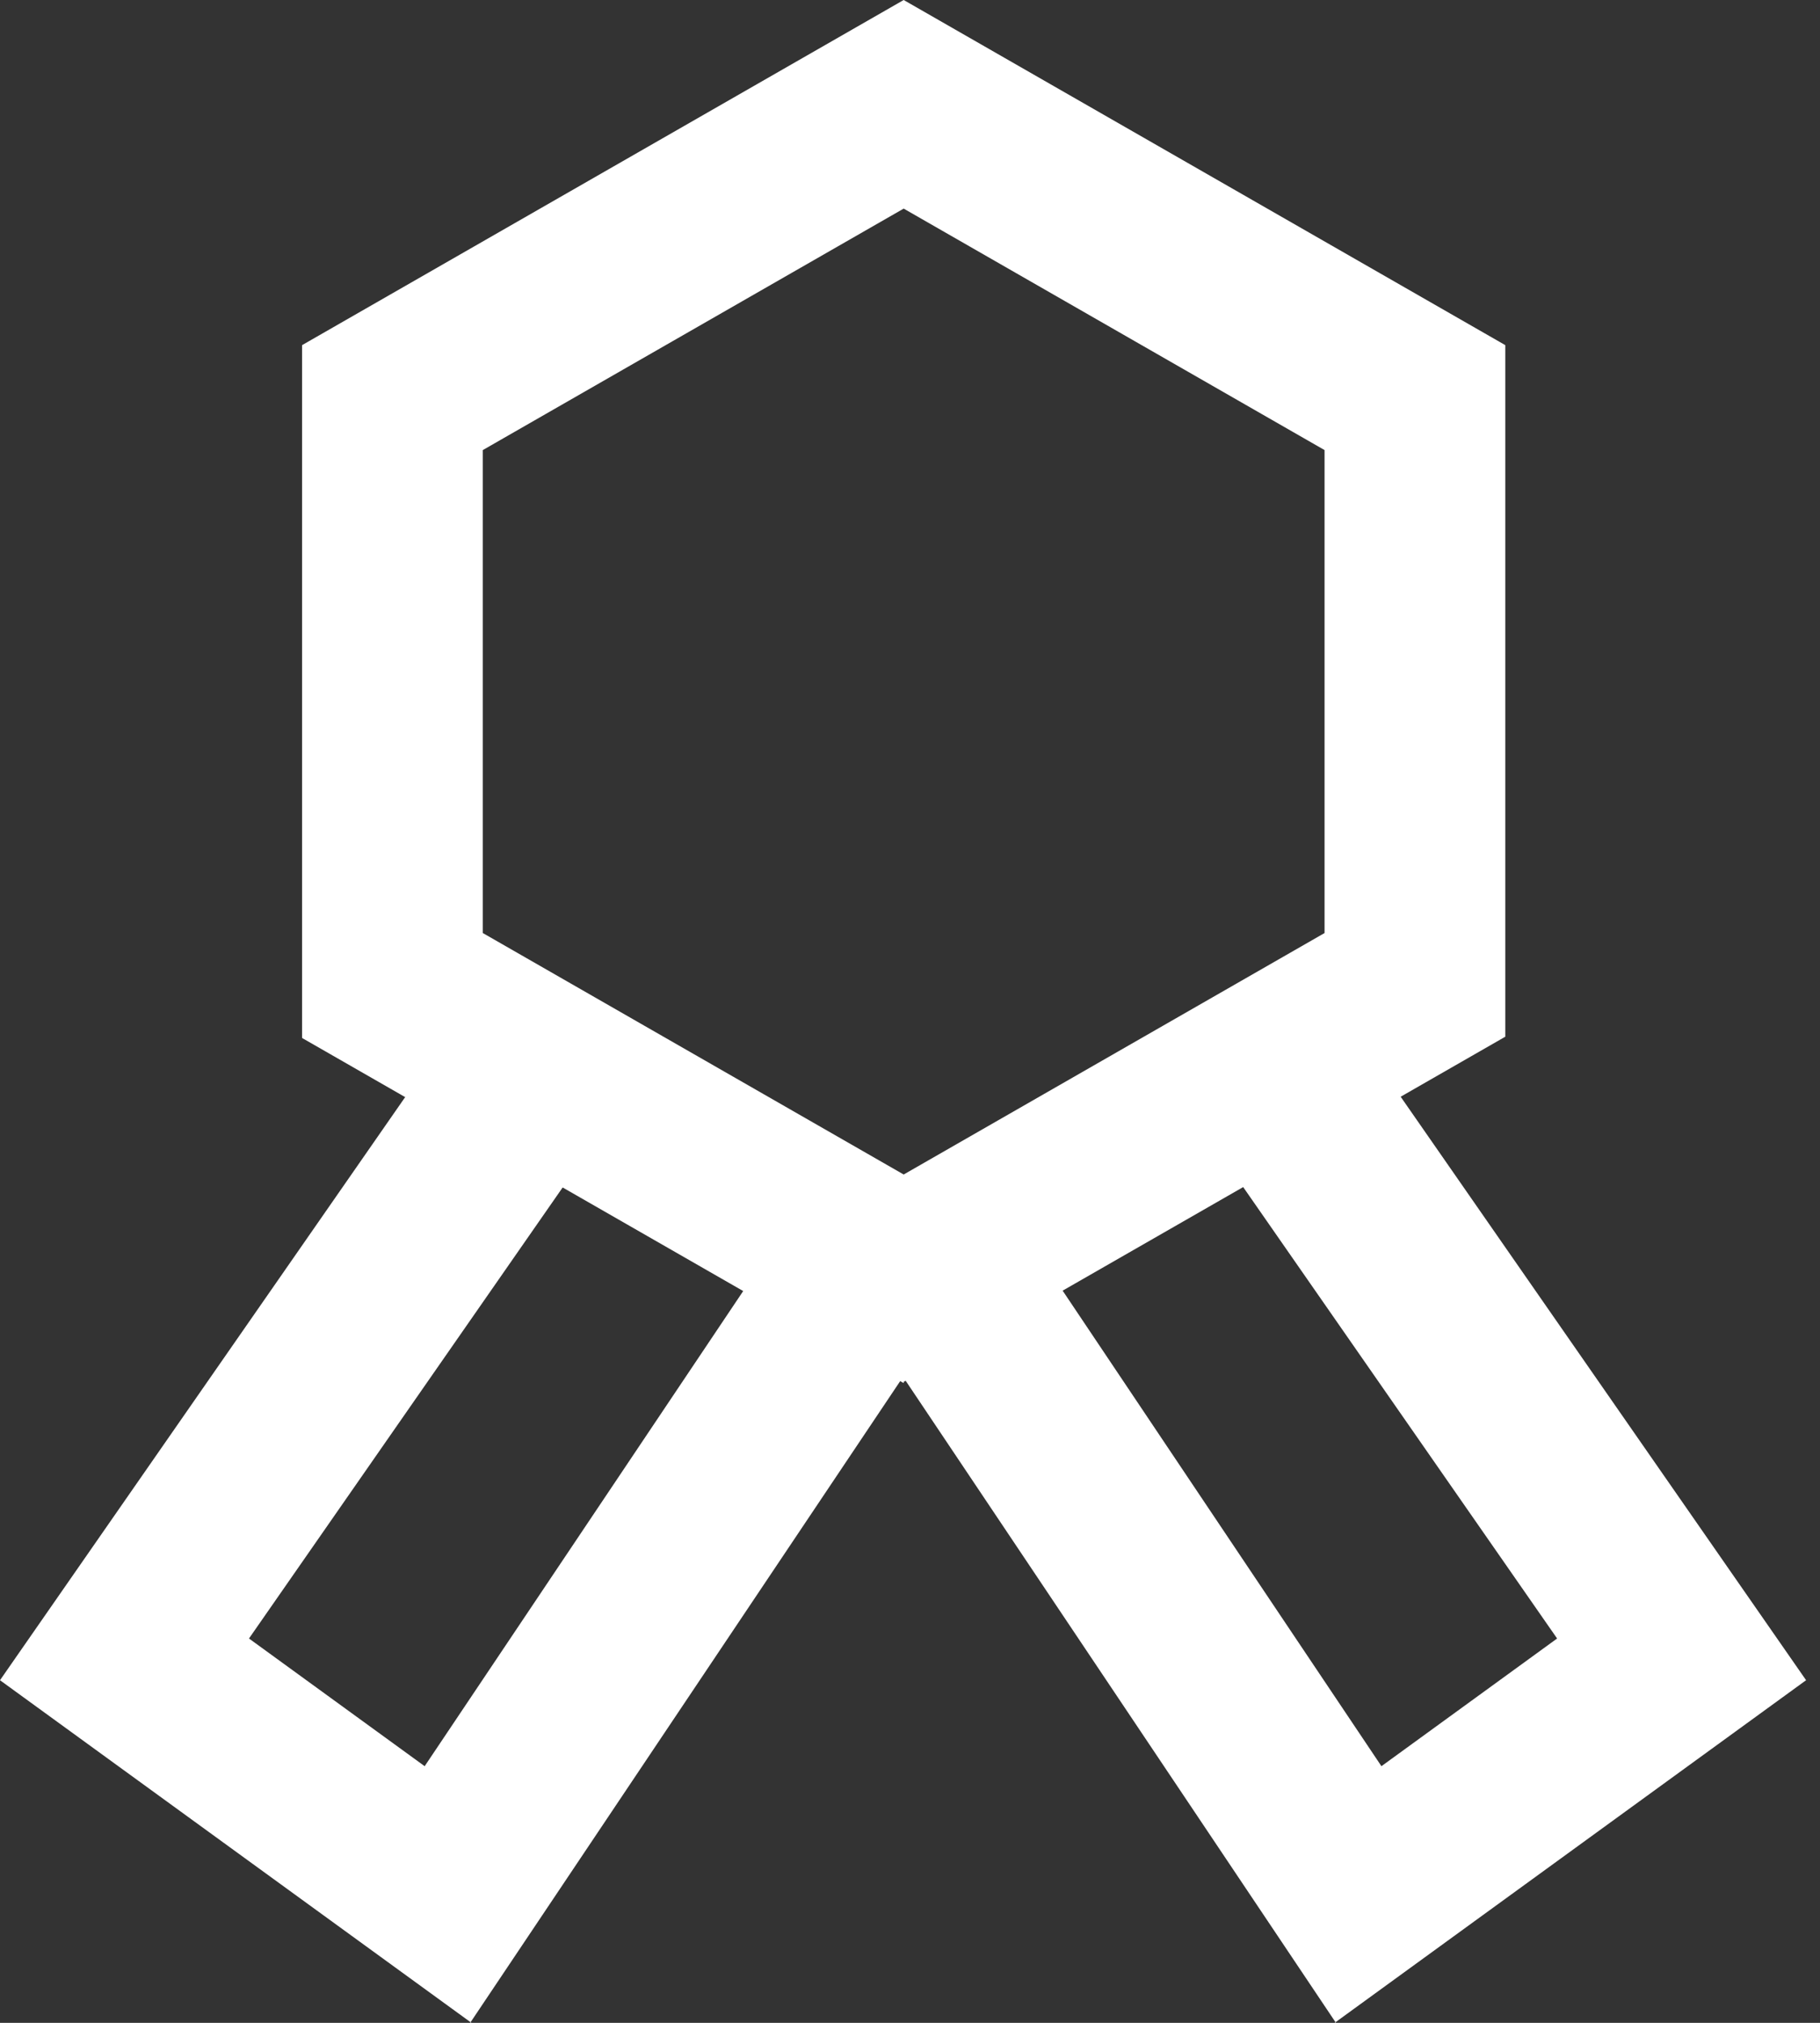 <?xml version="1.0" encoding="UTF-8"?>
<svg xmlns="http://www.w3.org/2000/svg" version="1.1" viewBox="0 0 144 160">
  <rect x="0" y="0" width="144" height="160" fill="#333333" stroke="none"/>
  <defs>
    <style>
      .cls-1 {
        fill: #fff;
      }
    </style>
  </defs>
  <!-- Generator: Adobe Illustrator 28.7.4, SVG Export Plug-In . SVG Version: 1.2.0 Build 166)  -->
  <g>
    <g id="Layer_1">
      <path class="cls-1" d="M71.5,109.4l-47.6-27.3V27.3L71.5,0l47.6,27.3v54.7l-47.6,27.3h0ZM38.2,73.8l33.3,19.1,33.3-19.1v-38.2l-33.3-19.1-33.3,19.1v38.2Z"/>
      <path class="cls-1" d="M37.3,160L0,132.9l35.1-50.5,11.8,8.1-27.2,39.1,13.9,10.1,28.5-42.5,11.9,7.9-36.8,54.9Z"/>
      <path class="cls-1" d="M105.7,160l-36.8-54.9,11.9-7.9,28.5,42.5,13.9-10.1-27.2-39.1,11.8-8.1,35.1,50.5-37.3,27.1Z"/>
    </g>
  </g>
</svg>